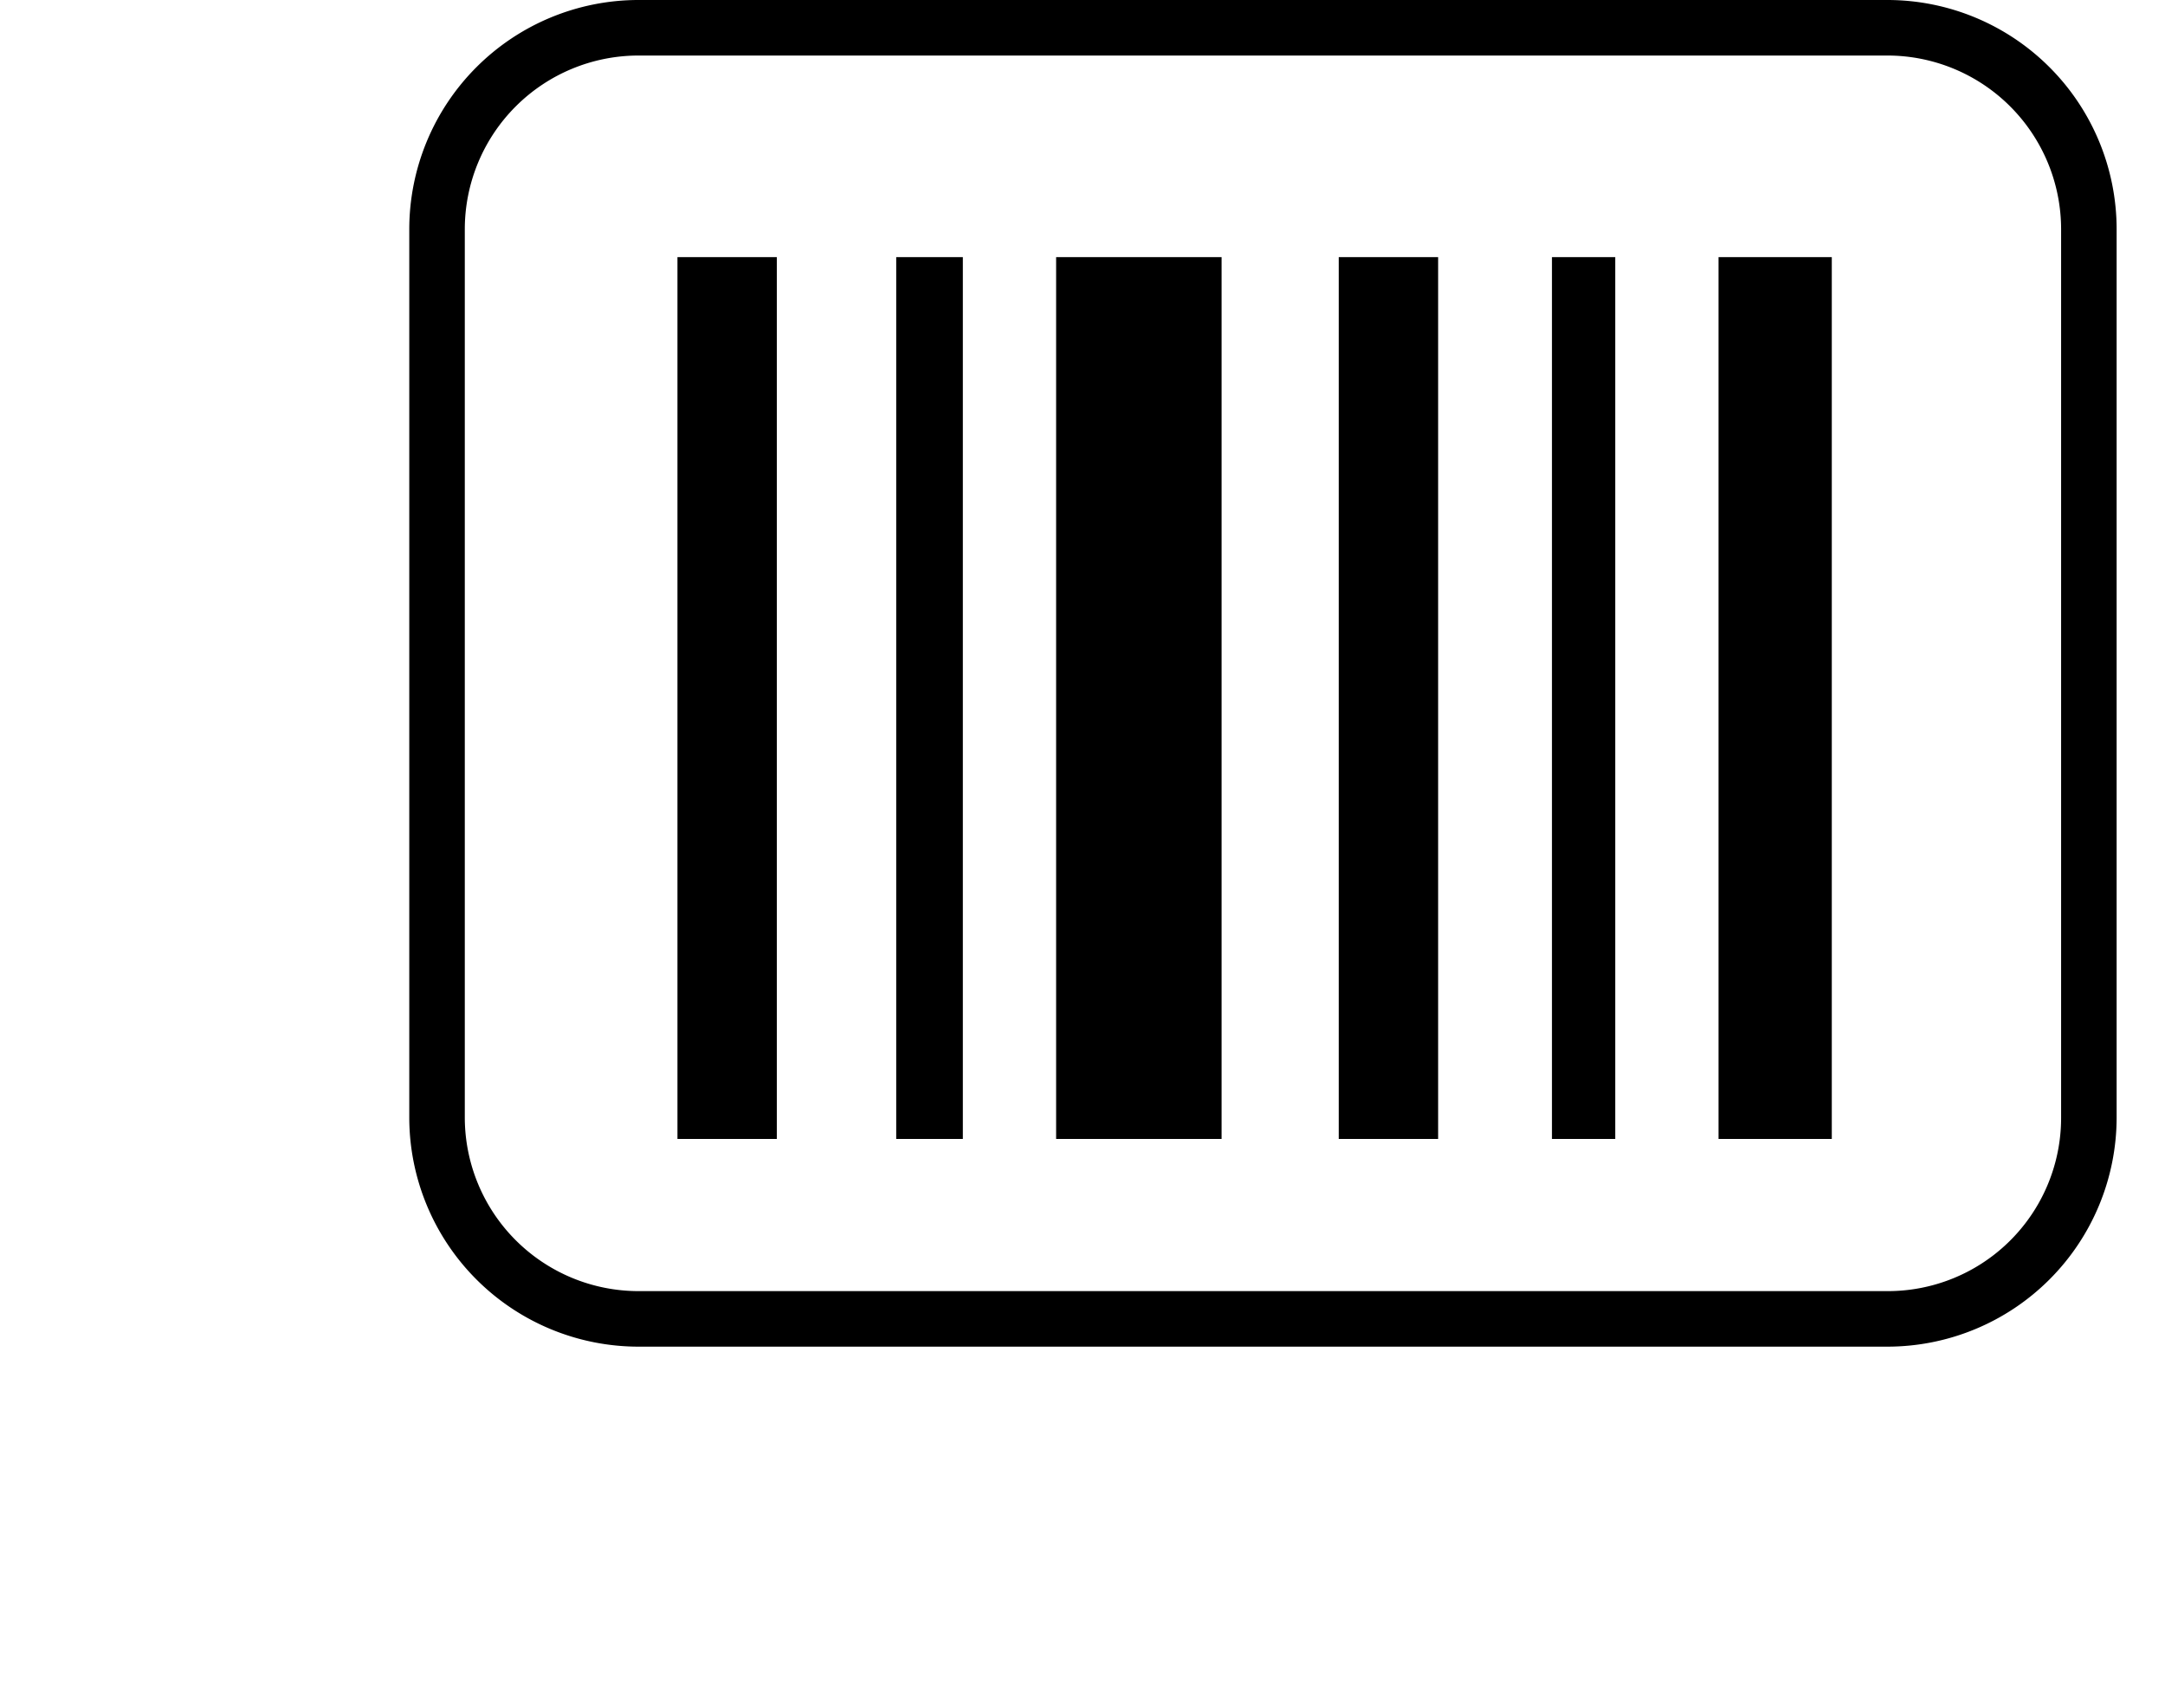 <svg xmlns="http://www.w3.org/2000/svg" width="30.75" height="24.25" class="icon svg replaced-svg" viewBox="0 0 24.25 30.75"><g data-name="Camada 2"><g data-name="Camada 1"><path d="M26.63 24.25H4.13A4.13 4.13 0 010 20.13v-16A4.13 4.13 0 014.13 0h22.5a4.13 4.13 0 014.12 4.13v16a4.13 4.13 0 01-4.12 4.12zM4.13 1A3.13 3.13 0 001 4.13v16a3.13 3.13 0 003.13 3.12h22.5a3.12 3.12 0 003.12-3.12v-16A3.13 3.13 0 0026.63 1z"></path><path d="M4.83 4.63h1.79v15.88H4.83zm3.94 0h1.2v15.88h-1.2zm2.88 0h2.98v15.88h-2.98zm5.09 0h1.79v15.88h-1.79zm3.84 0h1.14v15.88h-1.14zm3 0h2.04v15.88h-2.04z"></path></g></g></svg>
